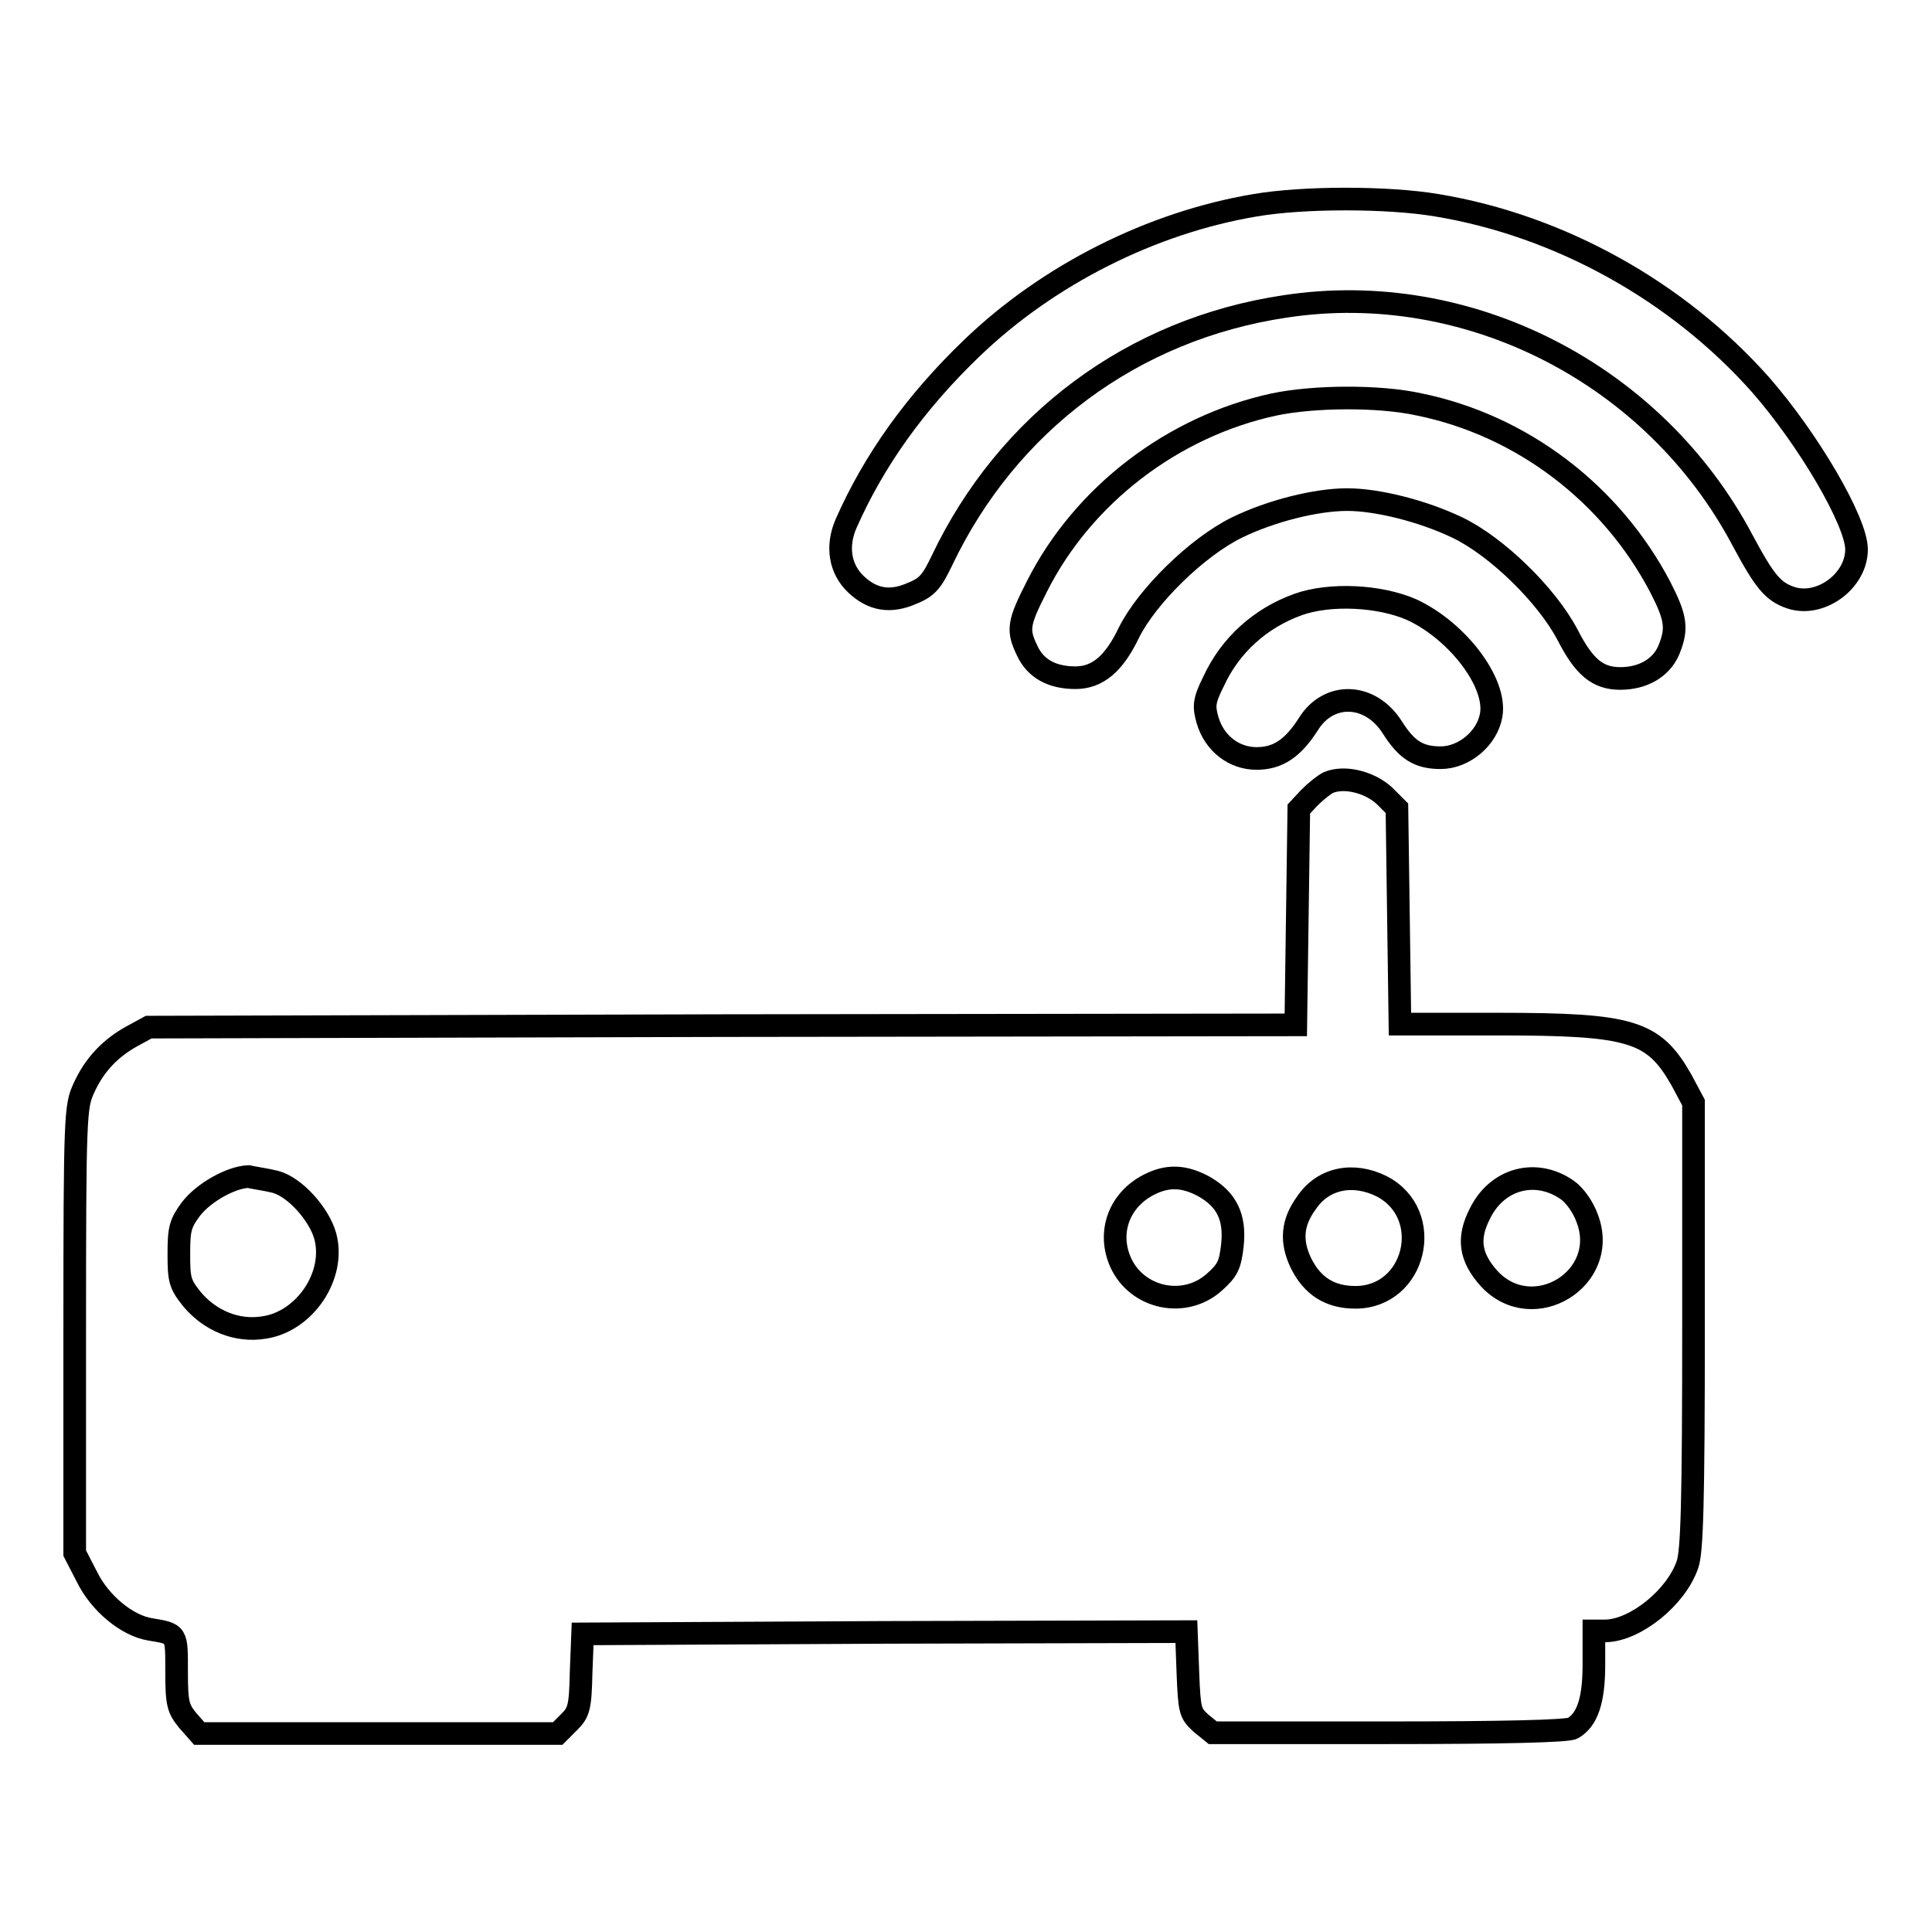 <?xml version="1.0" encoding="utf-8"?>
<!-- Svg Vector Icons : http://www.onlinewebfonts.com/icon -->
<!DOCTYPE svg PUBLIC "-//W3C//DTD SVG 1.1//EN" "http://www.w3.org/Graphics/SVG/1.1/DTD/svg11.dtd">
<svg version="1.1" xmlns="http://www.w3.org/2000/svg" xmlns:xlink="http://www.w3.org/1999/xlink" x="0px" y="0px" viewBox="0 0 256 256" enable-background="new 0 0 256 256" xml:space="preserve">
<g><g><g><path stroke-width="3" fill-opacity="0" stroke="#000000"  d="M166.3,27.2c-13.7,2.3-27.4,9.2-37.5,18.9c-7.5,7.2-13,14.9-16.7,23.3c-1.3,3-0.8,6,1.3,8c2.2,2.1,4.6,2.5,7.5,1.2c2-0.8,2.6-1.6,3.9-4.3c8.7-18.3,25.3-30.7,45.5-33.7c24.2-3.7,48.9,8.9,60.6,31c2.9,5.4,4,6.8,6.4,7.6c3.9,1.3,8.7-2.2,8.7-6.4c0-3.7-6.4-14.6-12.7-21.8c-11-12.4-26.6-21.1-42.9-23.8C183.9,26.1,172.7,26.1,166.3,27.2z"/><path stroke-width="3" fill-opacity="0" stroke="#000000"  d="M168.8,53.6c-13.4,2.9-25.3,12-31.4,24.1c-2.5,4.9-2.6,5.8-1.3,8.5c1.1,2.4,3.3,3.6,6.4,3.6c2.9,0,5.1-1.8,7.1-6c2.4-4.8,9-11.3,14.3-13.9c4.5-2.2,10.5-3.7,14.6-3.7c4,0,10,1.5,14.6,3.7c5.2,2.5,11.8,8.9,14.6,14.2c2.2,4.3,4,5.8,7,5.8c3,0,5.4-1.4,6.4-3.7c1.2-2.9,1-4.3-1.1-8.4c-6.5-12.4-18.3-21.4-31.9-24.2C182.7,52.4,174,52.5,168.8,53.6z"/><path stroke-width="3" fill-opacity="0" stroke="#000000"  d="M172,80.1c-5,1.8-9,5.4-11.2,10.2c-1.3,2.6-1.3,3.3-0.8,5.1c0.9,3.1,3.5,5.1,6.5,5.1c2.8,0,4.8-1.3,6.9-4.6c2.7-4.3,8.2-4.1,11.1,0.5c1.9,3,3.5,4,6.4,4c3.1,0,6.2-2.6,6.7-5.7c0.7-4.3-4.5-11.1-10.5-13.9C182.8,78.9,176.2,78.6,172,80.1z"/><path stroke-width="3" fill-opacity="0" stroke="#000000"  d="M176,103.7c-0.6,0.3-1.7,1.2-2.5,2l-1.4,1.5l-0.2,14.3l-0.2,14.3l-76,0.1l-76,0.2l-2.2,1.2c-2.9,1.6-5,3.8-6.4,6.9c-1.1,2.4-1.2,3.5-1.2,32.1v29.5l1.6,3.1c1.7,3.5,5.3,6.5,8.4,7c3.6,0.6,3.5,0.5,3.5,5.6c0,4.3,0.2,4.9,1.5,6.5l1.5,1.7h23.8h23.7l1.5-1.5c1.3-1.3,1.5-1.9,1.6-6.6l0.2-5.1l40-0.2l40-0.1l0.2,5.4c0.2,5.1,0.3,5.4,1.7,6.7l1.6,1.3H184c14.9,0,23.7-0.2,24.4-0.6c1.9-1.1,2.8-3.6,2.8-8.4v-4.5h1.6c3.9-0.1,9.3-4.4,10.8-8.8c0.6-1.7,0.8-8.1,0.8-31.7v-29.5l-1.6-3c-3.7-6.5-6.6-7.4-24.3-7.4h-13l-0.2-14.3l-0.2-14.3l-1.7-1.7C181.4,103.6,178.1,102.8,176,103.7z M36.5,156.6c2.6,0.7,5.8,4.3,6.6,7.2c1.4,5.2-2.7,11.3-8.1,12.1c-3.6,0.6-7.2-0.9-9.6-3.8c-1.6-2-1.7-2.6-1.7-6c0-3.3,0.2-4,1.6-5.9c1.7-2.2,5.3-4.2,7.6-4.3C33.8,156.1,35.3,156.3,36.5,156.6z M159.5,157.2c3,1.7,4.2,4,3.8,7.8c-0.3,2.6-0.6,3.3-2.4,4.9c-3.9,3.5-10.2,2.2-12.4-2.6c-1.8-4-0.2-8.3,3.7-10.3C154.7,155.7,156.9,155.8,159.5,157.2z M183.1,157.2c7.1,3.7,4.5,14.7-3.5,14.7c-3.4,0-5.7-1.5-7.2-4.5c-1.4-2.9-1.2-5.4,0.7-8C175.3,156.1,179.3,155.3,183.1,157.2z M207.7,157.7c1,0.7,2.1,2.3,2.6,3.7c3.1,8-7.2,14.3-13,8c-2.5-2.8-2.9-5.3-1.2-8.6C198.4,156.1,203.6,154.8,207.7,157.7z"/></g></g></g>
</svg>